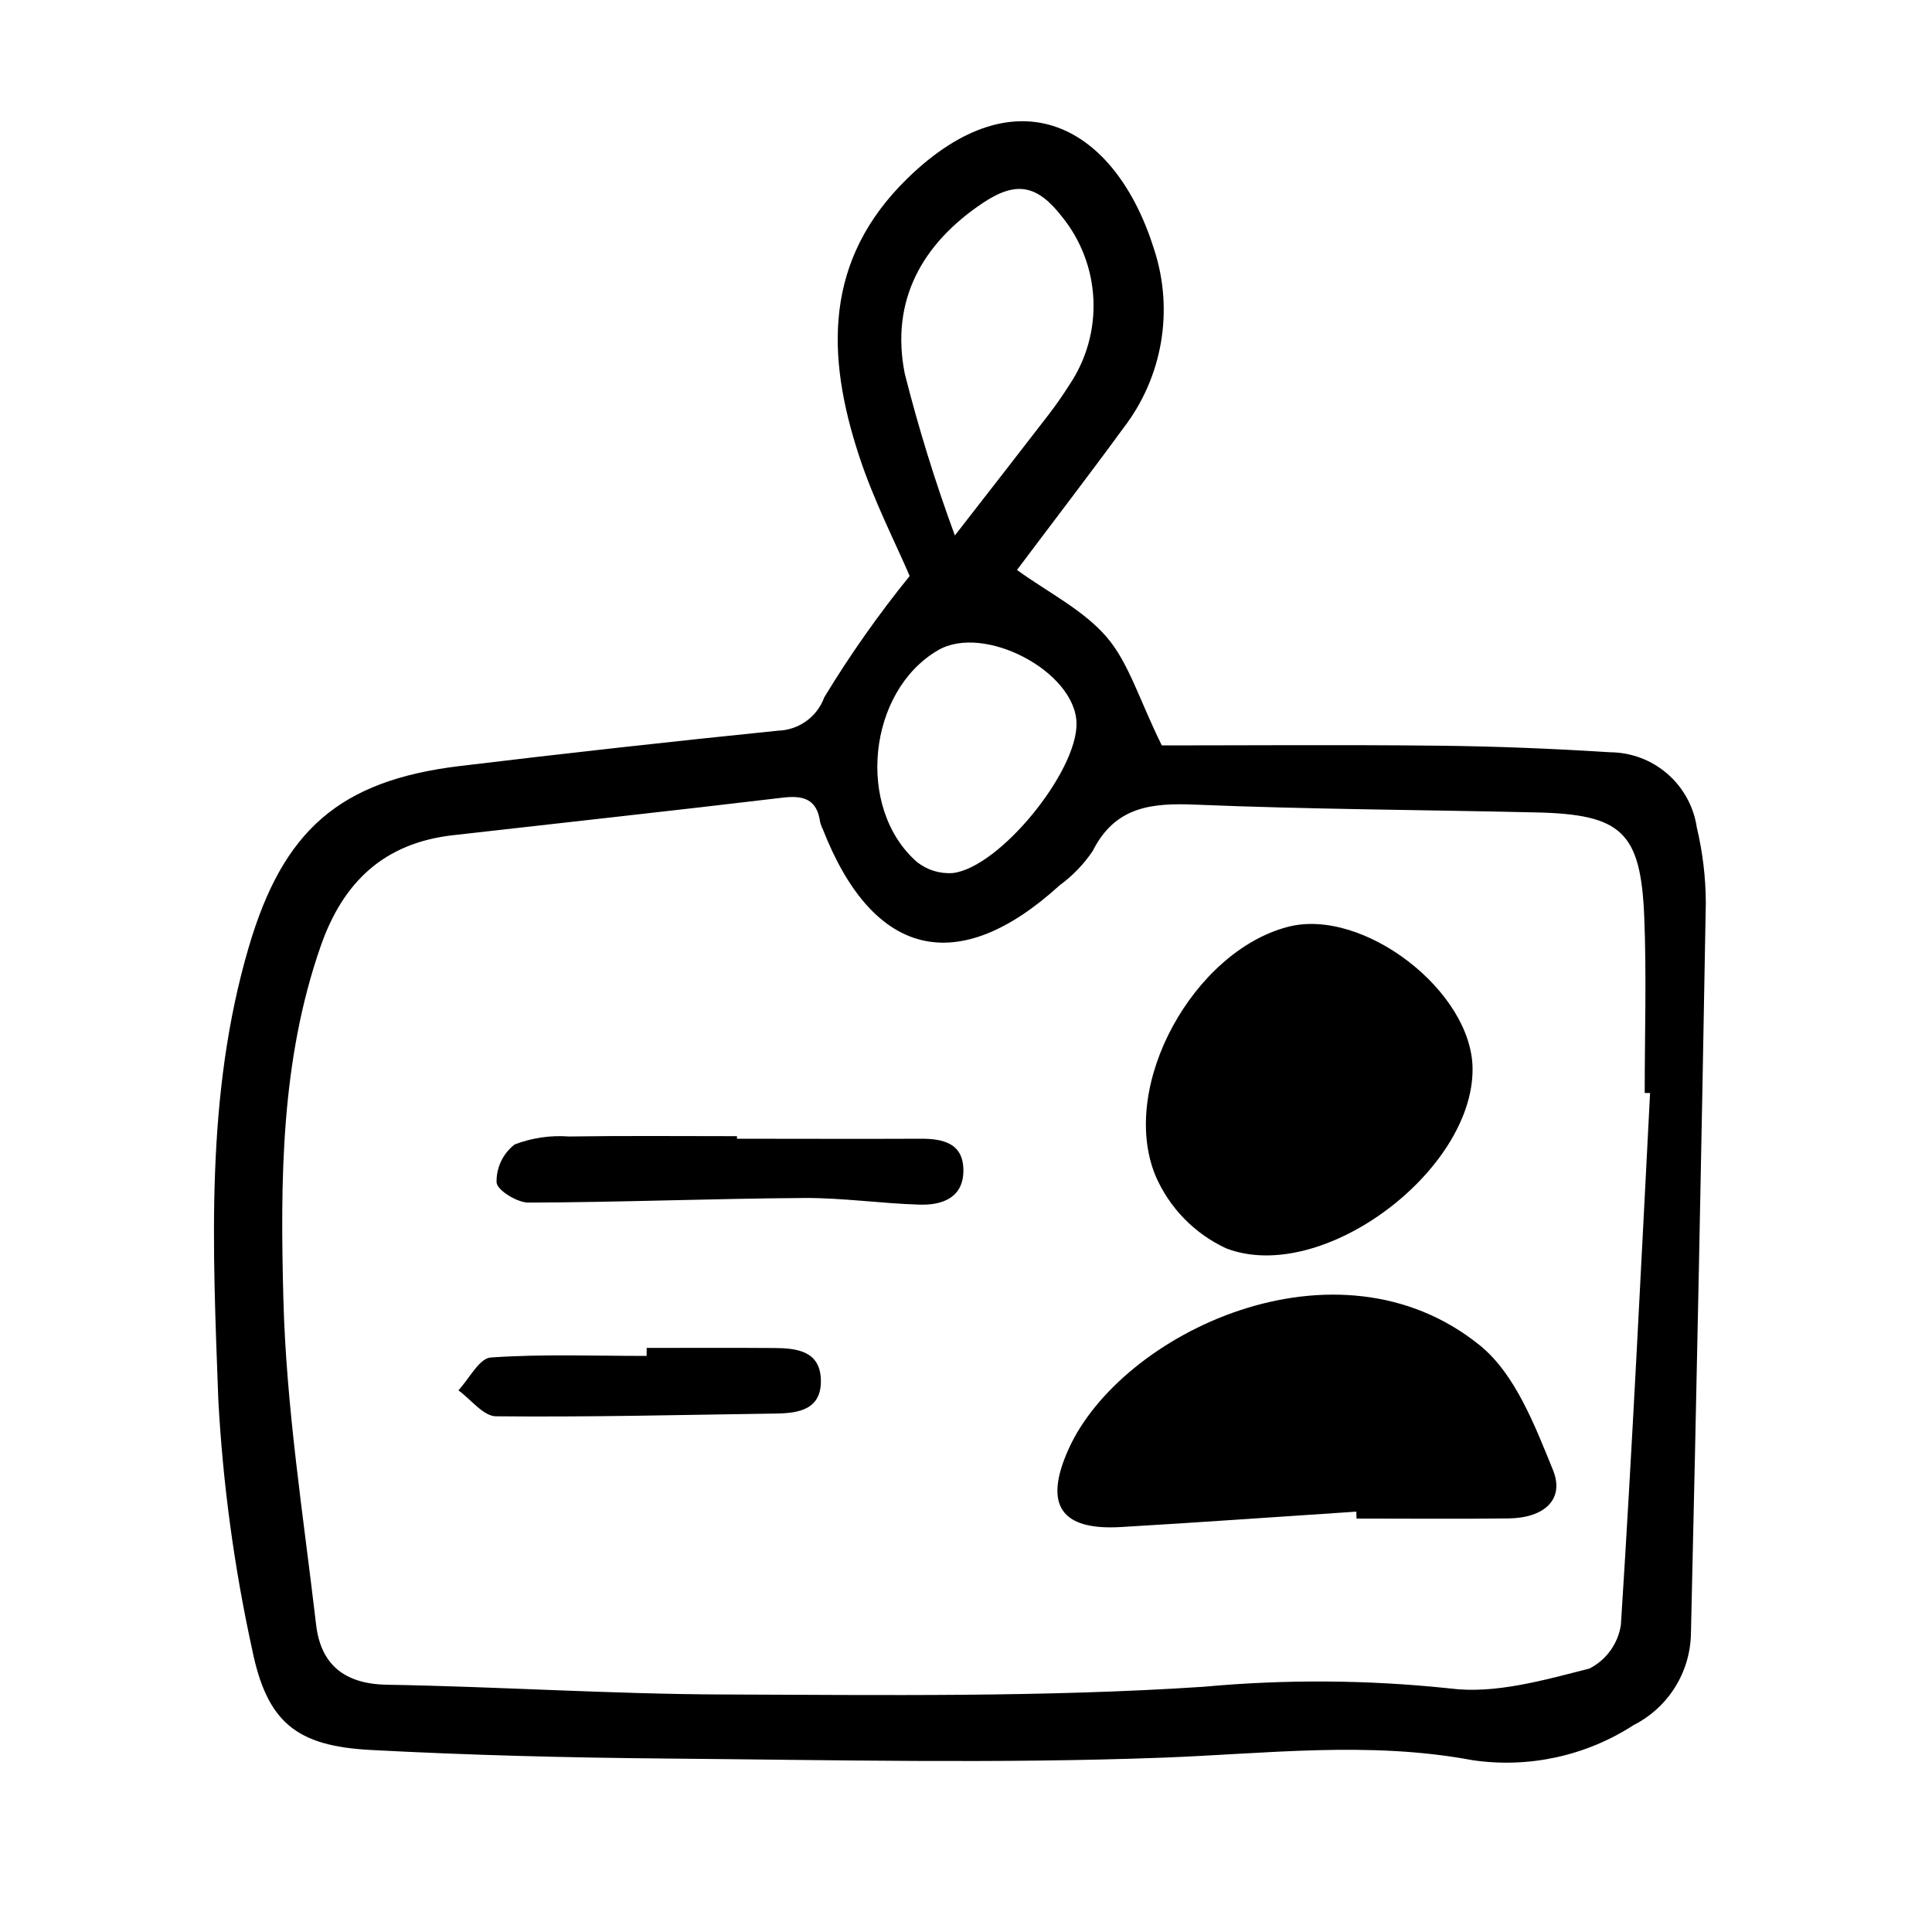 <?xml version="1.0" encoding="UTF-8"?>
<!-- Uploaded to: SVG Find, www.svgrepo.com, Generator: SVG Find Mixer Tools -->
<svg fill="#000000" width="800px" height="800px" version="1.1" viewBox="144 144 512 512" xmlns="http://www.w3.org/2000/svg">
 <path d="m385.07 296.65c-3.648-8.566-9.488-19.891-13.418-31.867-8.715-26.566-9.402-51.891 12.879-73.555 28.965-28.215 55.02-13.996 65.309 18.816 5.301 16.16 2.262 33.902-8.117 47.379-9.145 12.516-18.594 24.801-28.215 37.625 8.328 6.016 17.551 10.578 23.734 17.738 5.879 6.832 8.566 16.398 14.645 28.758 22.027 0 47.699-0.203 73.371 0.074 15.164 0.16 30.344 0.781 45.48 1.742 5.574 0.039 10.949 2.07 15.156 5.727 4.207 3.66 6.969 8.699 7.781 14.215 1.551 6.516 2.348 13.188 2.383 19.887-1.129 64.664-2.445 129.32-3.949 193.96-0.129 4.992-1.602 9.859-4.269 14.082-2.664 4.223-6.422 7.648-10.875 9.91-12.637 8.199-27.828 11.516-42.734 9.324-27.562-5.144-54.699-1.684-82.176-0.664-43.754 1.617-87.621 0.609-131.44 0.23-26.156-0.227-52.332-0.883-78.449-2.277-19.531-1.043-27.441-7.215-31.387-26.824v0.004c-4.746-21.738-7.731-43.824-8.926-66.039-1.473-40.188-3.527-80.609 8.125-120.09 9.07-30.66 23.859-43.941 55.883-47.801 28.086-3.387 56.203-6.508 84.352-9.371 5.508-0.168 10.355-3.676 12.234-8.852 6.805-11.211 14.363-21.945 22.621-32.133zm196.22 137.01h-1.426c0-15.547 0.504-31.121-0.121-46.648-0.926-22.57-5.992-27.207-28.672-27.711-30.039-0.695-60.09-0.812-90.102-2.055-11.723-0.504-21.422 0.422-27.383 12.262v0.004c-2.379 3.527-5.356 6.617-8.797 9.125-26.902 24.512-49.375 19.176-62.711-14.82l0.004-0.004c-0.324-0.629-0.574-1.293-0.746-1.98-0.816-5.926-4.266-7.117-9.812-6.457-29.156 3.481-58.348 6.648-87.516 9.969-18.137 2.07-29.055 12.27-35.031 29.418-10.613 30.43-10.688 62.094-9.883 93.406 0.746 28.852 5.32 57.629 8.676 86.387 1.223 10.508 7.453 15.719 18.715 15.914 29.727 0.504 59.395 2.484 89.094 2.586 42.449 0.141 85.012 0.746 127.32-2.039 21.73-2.008 43.602-1.859 65.301 0.434 11.977 1.559 24.945-2.195 37.023-5.266 4.508-2.301 7.617-6.648 8.336-11.656 3.008-46.922 5.289-93.914 7.727-140.87zm-184.24-147.76c9.789-12.594 17.383-22.324 24.91-32.102 1.934-2.519 3.758-5.144 5.457-7.836h-0.004c4.481-6.652 6.707-14.57 6.352-22.582-0.352-8.016-3.266-15.703-8.316-21.938-6.551-8.438-12.09-9.574-20.934-3.691-16.176 10.805-24.59 25.918-20.742 45.277 3.672 14.512 8.105 28.824 13.277 42.871zm32.242 49.848c-0.172-13.719-24.461-26.57-36.711-19.426-18.602 10.844-21.855 41.816-5.602 56.094 2.703 2.156 6.121 3.211 9.57 2.945 12.395-1.523 32.906-26.801 32.738-39.613zm74.195 210.69c13.426 0 26.859 0.125 40.305-0.039 9.441-0.117 14.953-5.039 11.742-12.883-4.797-11.754-9.98-25.355-19.277-32.914-38.012-30.871-95.211-3.293-109.05 27.371-6.664 14.742-2.227 21.664 13.879 20.707 20.793-1.219 41.57-2.711 62.355-4.082zm-18.07-156.84c-24.957 6.383-44.91 41.941-35.266 65.832 3.66 8.594 10.387 15.523 18.871 19.43 25.422 9.652 65.449-20.523 65.223-47.672-0.148-20.523-28.949-42.68-48.828-37.59zm-146.11 55.5c-14.844 0-29.691-0.141-44.527 0.086-4.891-0.367-9.805 0.355-14.387 2.109-3.113 2.402-4.894 6.144-4.797 10.074 0.141 2.051 5.453 5.344 8.434 5.336 24.34-0.082 48.68-1.062 73.023-1.219 10.219-0.066 20.434 1.457 30.668 1.762 6.152 0.188 11.73-1.949 11.586-9.32-0.117-6.949-5.394-8.172-11.266-8.148-16.246 0.074-32.496 0-48.742 0zm-23.949 58.238c-13.789 0-27.613-0.535-41.312 0.414-3.023 0.211-5.719 5.664-8.566 8.699 3.316 2.402 6.609 6.848 9.949 6.883 24.754 0.246 49.516-0.383 74.273-0.73 6.106-0.086 11.984-1.137 11.84-8.828-0.145-7.688-6.242-8.488-12.207-8.535-11.316-0.086-22.637-0.023-33.953-0.023z"/>
</svg>